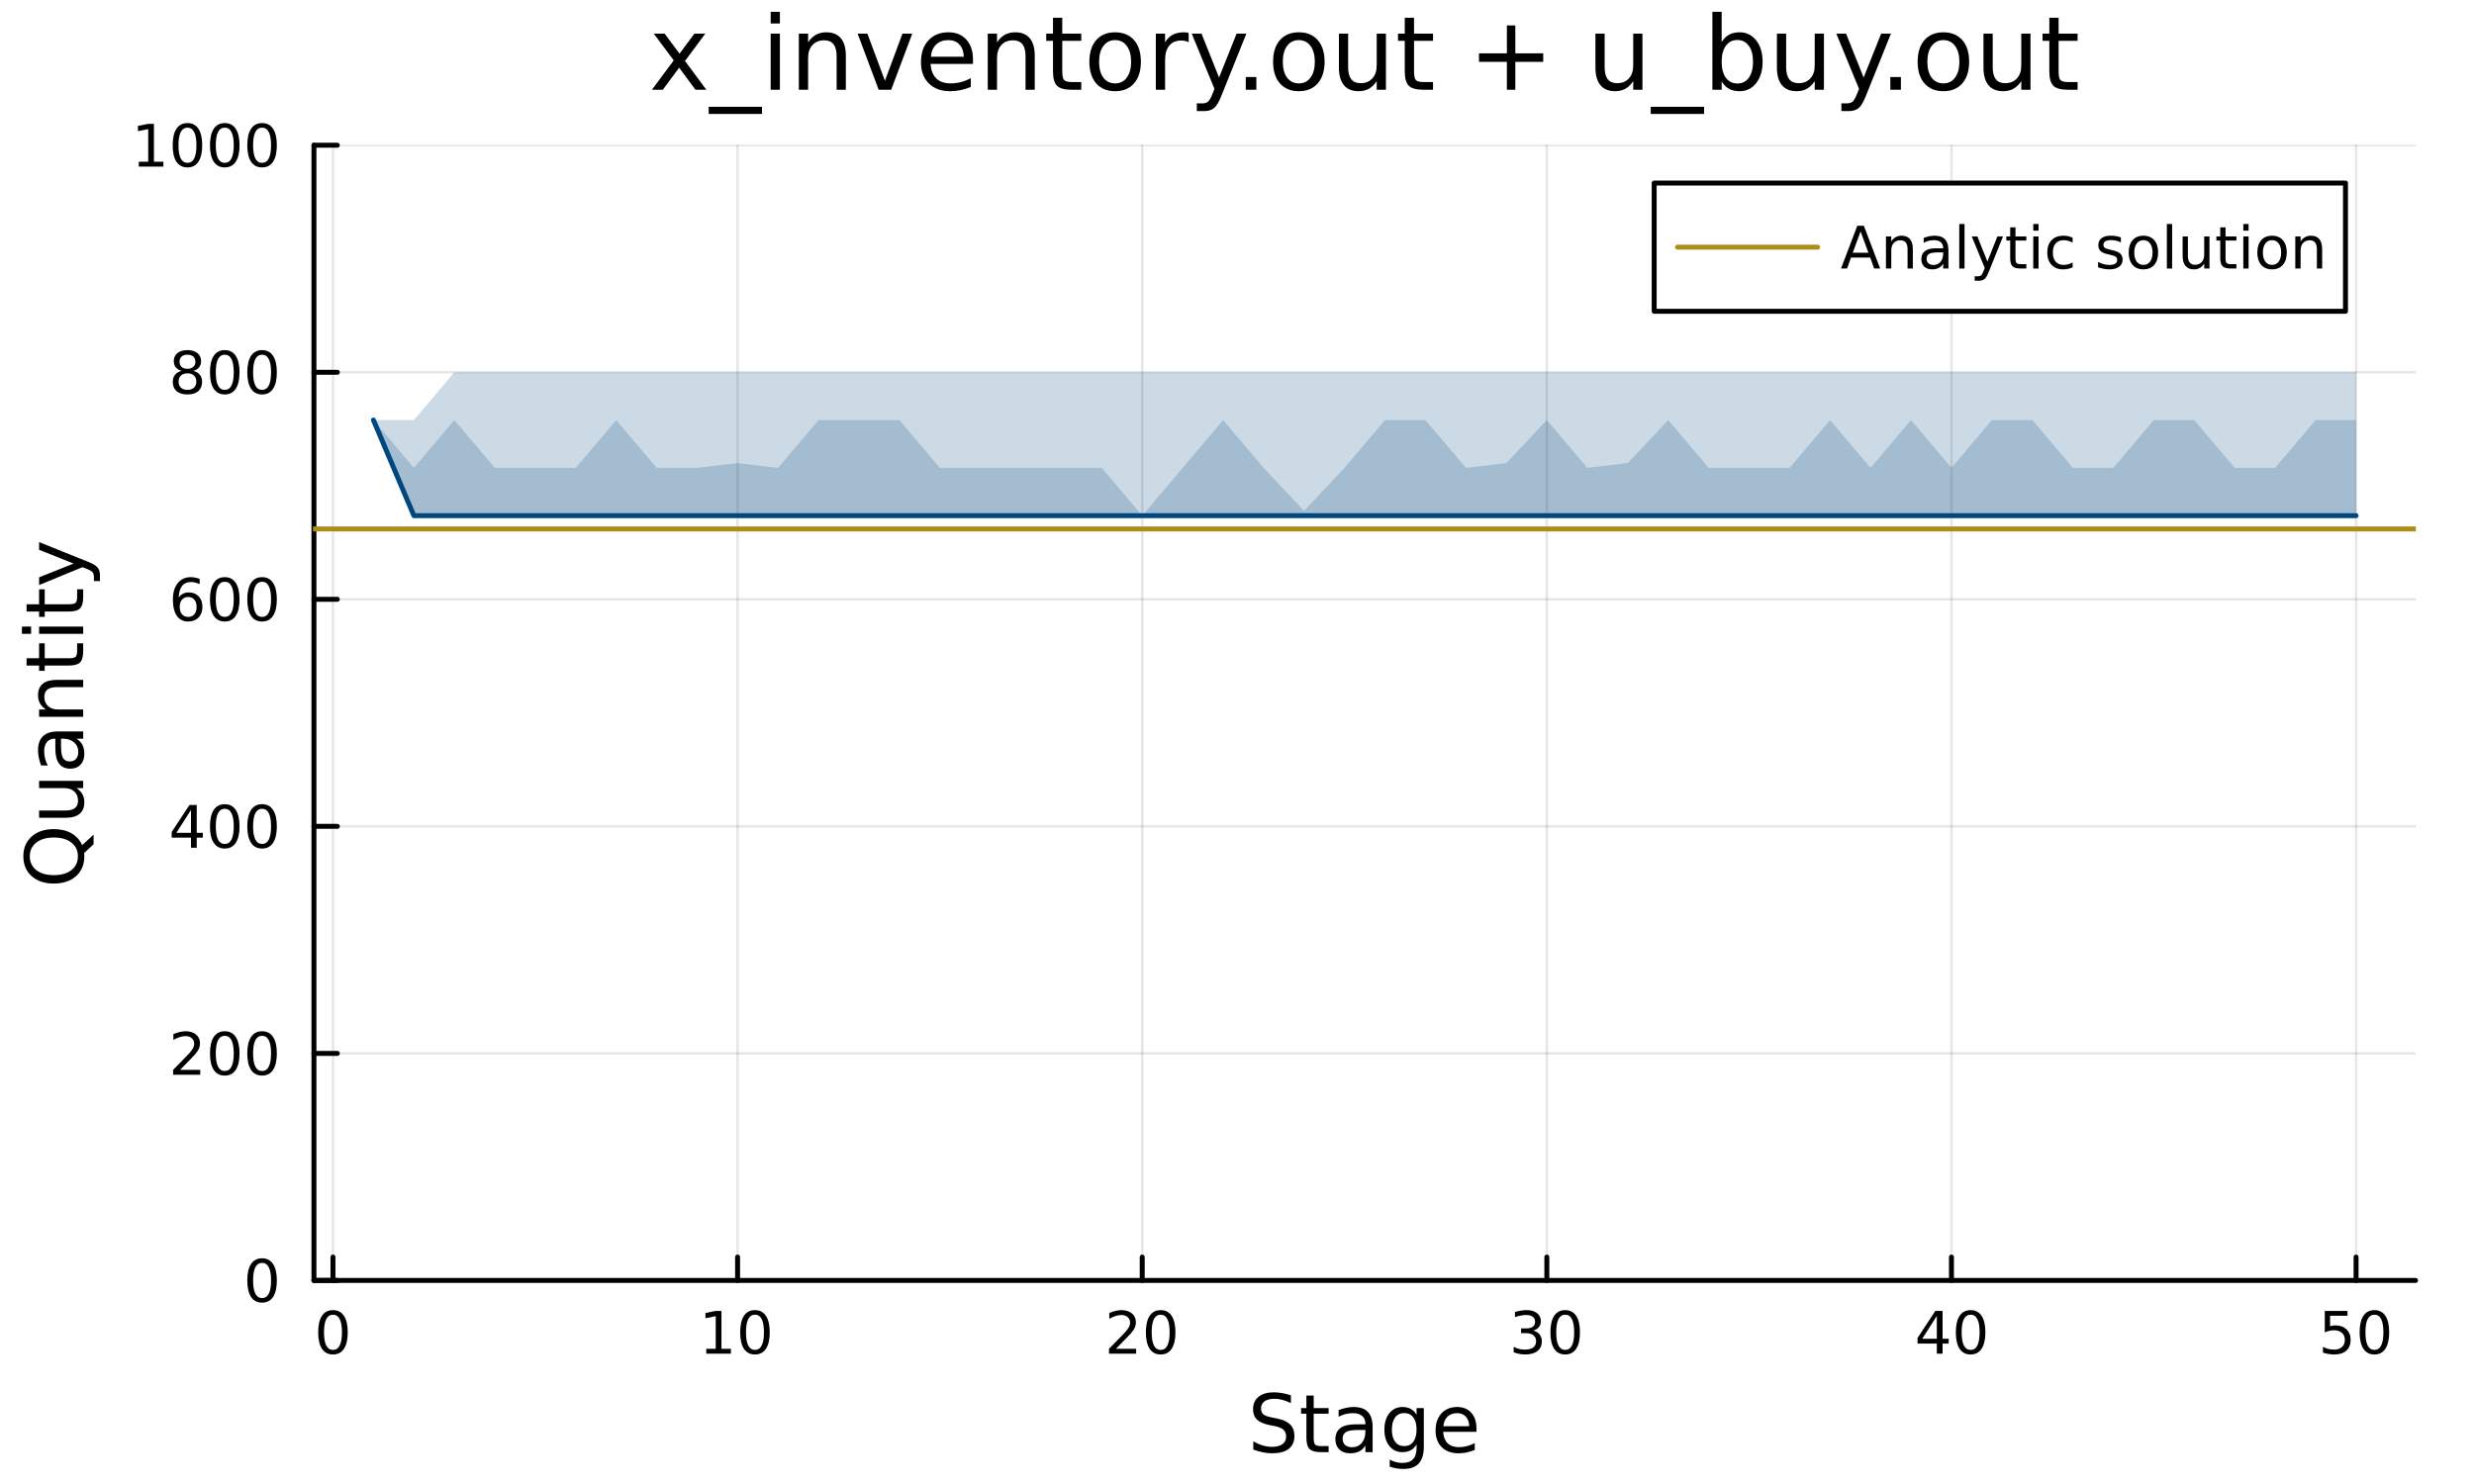 <?xml version="1.0" encoding="utf-8"?>
<svg xmlns="http://www.w3.org/2000/svg" xmlns:xlink="http://www.w3.org/1999/xlink" width="500" height="300" viewBox="0 0 2000 1200">
<rect x="0" y="0" width="2000" height="1200" fill="#333333" stroke="none"/>
<defs>
  <clipPath id="clip570">
    <rect x="0" y="0" width="2000" height="1200"/>
  </clipPath>
</defs>
<path clip-path="url(#clip570)" d="M0 1200 L2000 1200 L2000 0 L0 0  Z" fill="#ffffff" fill-rule="evenodd" fill-opacity="1"/>
<defs>
  <clipPath id="clip571">
    <rect x="400" y="0" width="1401" height="1200"/>
  </clipPath>
</defs>
<path clip-path="url(#clip570)" d="M253.799 1035.39 L1952.76 1035.39 L1952.76 117.424 L253.799 117.424  Z" fill="#ffffff" fill-rule="evenodd" fill-opacity="1"/>
<defs>
  <clipPath id="clip572">
    <rect x="253" y="117" width="1700" height="919"/>
  </clipPath>
</defs>
<polyline clip-path="url(#clip572)" style="stroke:#000000; stroke-linecap:round; stroke-linejoin:round; stroke-width:2; stroke-opacity:0.1; fill:none" points="269.173,1035.39 269.173,117.424 "/>
<polyline clip-path="url(#clip572)" style="stroke:#000000; stroke-linecap:round; stroke-linejoin:round; stroke-width:2; stroke-opacity:0.1; fill:none" points="596.273,1035.39 596.273,117.424 "/>
<polyline clip-path="url(#clip572)" style="stroke:#000000; stroke-linecap:round; stroke-linejoin:round; stroke-width:2; stroke-opacity:0.1; fill:none" points="923.373,1035.39 923.373,117.424 "/>
<polyline clip-path="url(#clip572)" style="stroke:#000000; stroke-linecap:round; stroke-linejoin:round; stroke-width:2; stroke-opacity:0.1; fill:none" points="1250.47,1035.39 1250.47,117.424 "/>
<polyline clip-path="url(#clip572)" style="stroke:#000000; stroke-linecap:round; stroke-linejoin:round; stroke-width:2; stroke-opacity:0.1; fill:none" points="1577.57,1035.39 1577.57,117.424 "/>
<polyline clip-path="url(#clip572)" style="stroke:#000000; stroke-linecap:round; stroke-linejoin:round; stroke-width:2; stroke-opacity:0.1; fill:none" points="1904.67,1035.39 1904.67,117.424 "/>
<polyline clip-path="url(#clip572)" style="stroke:#000000; stroke-linecap:round; stroke-linejoin:round; stroke-width:2; stroke-opacity:0.1; fill:none" points="253.799,1035.39 1952.76,1035.39 "/>
<polyline clip-path="url(#clip572)" style="stroke:#000000; stroke-linecap:round; stroke-linejoin:round; stroke-width:2; stroke-opacity:0.1; fill:none" points="253.799,851.795 1952.76,851.795 "/>
<polyline clip-path="url(#clip572)" style="stroke:#000000; stroke-linecap:round; stroke-linejoin:round; stroke-width:2; stroke-opacity:0.1; fill:none" points="253.799,668.202 1952.76,668.202 "/>
<polyline clip-path="url(#clip572)" style="stroke:#000000; stroke-linecap:round; stroke-linejoin:round; stroke-width:2; stroke-opacity:0.1; fill:none" points="253.799,484.61 1952.76,484.61 "/>
<polyline clip-path="url(#clip572)" style="stroke:#000000; stroke-linecap:round; stroke-linejoin:round; stroke-width:2; stroke-opacity:0.1; fill:none" points="253.799,301.017 1952.76,301.017 "/>
<polyline clip-path="url(#clip572)" style="stroke:#000000; stroke-linecap:round; stroke-linejoin:round; stroke-width:2; stroke-opacity:0.1; fill:none" points="253.799,117.424 1952.76,117.424 "/>
<polyline clip-path="url(#clip570)" style="stroke:#000000; stroke-linecap:round; stroke-linejoin:round; stroke-width:4; stroke-opacity:1; fill:none" points="253.799,1035.39 1952.76,1035.39 "/>
<polyline clip-path="url(#clip570)" style="stroke:#000000; stroke-linecap:round; stroke-linejoin:round; stroke-width:4; stroke-opacity:1; fill:none" points="269.173,1035.39 269.173,1016.49 "/>
<polyline clip-path="url(#clip570)" style="stroke:#000000; stroke-linecap:round; stroke-linejoin:round; stroke-width:4; stroke-opacity:1; fill:none" points="596.273,1035.39 596.273,1016.49 "/>
<polyline clip-path="url(#clip570)" style="stroke:#000000; stroke-linecap:round; stroke-linejoin:round; stroke-width:4; stroke-opacity:1; fill:none" points="923.373,1035.39 923.373,1016.49 "/>
<polyline clip-path="url(#clip570)" style="stroke:#000000; stroke-linecap:round; stroke-linejoin:round; stroke-width:4; stroke-opacity:1; fill:none" points="1250.47,1035.39 1250.47,1016.49 "/>
<polyline clip-path="url(#clip570)" style="stroke:#000000; stroke-linecap:round; stroke-linejoin:round; stroke-width:4; stroke-opacity:1; fill:none" points="1577.57,1035.39 1577.57,1016.49 "/>
<polyline clip-path="url(#clip570)" style="stroke:#000000; stroke-linecap:round; stroke-linejoin:round; stroke-width:4; stroke-opacity:1; fill:none" points="1904.67,1035.39 1904.67,1016.49 "/>
<path clip-path="url(#clip570)" d="M269.173 1063.11 Q265.562 1063.11 263.733 1066.67 Q261.928 1070.21 261.928 1077.34 Q261.928 1084.45 263.733 1088.01 Q265.562 1091.56 269.173 1091.56 Q272.807 1091.56 274.613 1088.01 Q276.441 1084.45 276.441 1077.34 Q276.441 1070.21 274.613 1066.67 Q272.807 1063.11 269.173 1063.11 M269.173 1059.4 Q274.983 1059.4 278.039 1064.01 Q281.117 1068.59 281.117 1077.34 Q281.117 1086.07 278.039 1090.68 Q274.983 1095.26 269.173 1095.26 Q263.363 1095.26 260.284 1090.68 Q257.229 1086.07 257.229 1077.34 Q257.229 1068.59 260.284 1064.01 Q263.363 1059.4 269.173 1059.4 Z" fill="#000000" fill-rule="nonzero" fill-opacity="1" /><path clip-path="url(#clip570)" d="M570.96 1090.65 L578.599 1090.65 L578.599 1064.29 L570.289 1065.95 L570.289 1061.69 L578.553 1060.03 L583.229 1060.03 L583.229 1090.65 L590.868 1090.65 L590.868 1094.59 L570.96 1094.59 L570.96 1090.65 Z" fill="#000000" fill-rule="nonzero" fill-opacity="1" /><path clip-path="url(#clip570)" d="M610.312 1063.11 Q606.701 1063.11 604.872 1066.67 Q603.067 1070.21 603.067 1077.34 Q603.067 1084.45 604.872 1088.01 Q606.701 1091.56 610.312 1091.56 Q613.946 1091.56 615.752 1088.01 Q617.581 1084.45 617.581 1077.34 Q617.581 1070.21 615.752 1066.67 Q613.946 1063.11 610.312 1063.11 M610.312 1059.4 Q616.122 1059.4 619.178 1064.01 Q622.256 1068.59 622.256 1077.34 Q622.256 1086.07 619.178 1090.68 Q616.122 1095.26 610.312 1095.26 Q604.502 1095.26 601.423 1090.68 Q598.368 1086.07 598.368 1077.34 Q598.368 1068.59 601.423 1064.01 Q604.502 1059.4 610.312 1059.4 Z" fill="#000000" fill-rule="nonzero" fill-opacity="1" /><path clip-path="url(#clip570)" d="M902.146 1090.65 L918.465 1090.65 L918.465 1094.59 L896.521 1094.59 L896.521 1090.65 Q899.183 1087.9 903.766 1083.27 Q908.373 1078.62 909.553 1077.27 Q911.799 1074.75 912.678 1073.01 Q913.581 1071.25 913.581 1069.56 Q913.581 1066.81 911.637 1065.07 Q909.715 1063.34 906.613 1063.34 Q904.414 1063.34 901.961 1064.1 Q899.53 1064.87 896.752 1066.42 L896.752 1061.69 Q899.576 1060.56 902.03 1059.98 Q904.484 1059.4 906.521 1059.4 Q911.891 1059.4 915.086 1062.09 Q918.28 1064.77 918.28 1069.26 Q918.28 1071.39 917.47 1073.31 Q916.683 1075.21 914.576 1077.81 Q913.998 1078.48 910.896 1081.69 Q907.794 1084.89 902.146 1090.65 Z" fill="#000000" fill-rule="nonzero" fill-opacity="1" /><path clip-path="url(#clip570)" d="M938.28 1063.11 Q934.669 1063.11 932.84 1066.67 Q931.035 1070.21 931.035 1077.34 Q931.035 1084.45 932.84 1088.01 Q934.669 1091.56 938.28 1091.56 Q941.914 1091.56 943.72 1088.01 Q945.548 1084.45 945.548 1077.34 Q945.548 1070.21 943.72 1066.67 Q941.914 1063.11 938.28 1063.11 M938.28 1059.4 Q944.09 1059.4 947.146 1064.01 Q950.224 1068.59 950.224 1077.34 Q950.224 1086.07 947.146 1090.68 Q944.09 1095.26 938.28 1095.26 Q932.47 1095.26 929.391 1090.68 Q926.336 1086.07 926.336 1077.34 Q926.336 1068.59 929.391 1064.01 Q932.47 1059.4 938.28 1059.4 Z" fill="#000000" fill-rule="nonzero" fill-opacity="1" /><path clip-path="url(#clip570)" d="M1239.32 1075.95 Q1242.67 1076.67 1244.55 1078.94 Q1246.44 1081.21 1246.44 1084.54 Q1246.44 1089.66 1242.93 1092.46 Q1239.41 1095.26 1232.93 1095.26 Q1230.75 1095.26 1228.44 1094.82 Q1226.14 1094.4 1223.69 1093.55 L1223.69 1089.03 Q1225.63 1090.17 1227.95 1090.75 Q1230.26 1091.32 1232.79 1091.32 Q1237.19 1091.32 1239.48 1089.59 Q1241.79 1087.85 1241.79 1084.54 Q1241.79 1081.49 1239.64 1079.77 Q1237.51 1078.04 1233.69 1078.04 L1229.66 1078.04 L1229.66 1074.19 L1233.88 1074.19 Q1237.32 1074.19 1239.15 1072.83 Q1240.98 1071.44 1240.98 1068.85 Q1240.98 1066.19 1239.08 1064.77 Q1237.21 1063.34 1233.69 1063.34 Q1231.77 1063.34 1229.57 1063.75 Q1227.37 1064.17 1224.73 1065.05 L1224.73 1060.88 Q1227.39 1060.14 1229.71 1059.77 Q1232.05 1059.4 1234.11 1059.4 Q1239.43 1059.4 1242.53 1061.83 Q1245.63 1064.24 1245.63 1068.36 Q1245.63 1071.23 1243.99 1073.22 Q1242.35 1075.19 1239.32 1075.95 Z" fill="#000000" fill-rule="nonzero" fill-opacity="1" /><path clip-path="url(#clip570)" d="M1265.31 1063.11 Q1261.7 1063.11 1259.87 1066.67 Q1258.07 1070.21 1258.07 1077.34 Q1258.07 1084.45 1259.87 1088.01 Q1261.7 1091.56 1265.31 1091.56 Q1268.94 1091.56 1270.75 1088.01 Q1272.58 1084.45 1272.58 1077.34 Q1272.58 1070.21 1270.75 1066.67 Q1268.94 1063.11 1265.31 1063.11 M1265.31 1059.4 Q1271.12 1059.4 1274.18 1064.01 Q1277.25 1068.59 1277.25 1077.34 Q1277.25 1086.07 1274.18 1090.68 Q1271.12 1095.26 1265.31 1095.26 Q1259.5 1095.26 1256.42 1090.68 Q1253.37 1086.07 1253.37 1077.34 Q1253.37 1068.59 1256.42 1064.01 Q1259.5 1059.4 1265.31 1059.4 Z" fill="#000000" fill-rule="nonzero" fill-opacity="1" /><path clip-path="url(#clip570)" d="M1565.74 1064.1 L1553.94 1082.55 L1565.74 1082.55 L1565.74 1064.1 M1564.52 1060.03 L1570.4 1060.03 L1570.4 1082.55 L1575.33 1082.55 L1575.33 1086.44 L1570.4 1086.44 L1570.4 1094.59 L1565.74 1094.59 L1565.74 1086.44 L1550.14 1086.44 L1550.14 1081.93 L1564.52 1060.03 Z" fill="#000000" fill-rule="nonzero" fill-opacity="1" /><path clip-path="url(#clip570)" d="M1593.06 1063.11 Q1589.45 1063.11 1587.62 1066.67 Q1585.81 1070.21 1585.81 1077.34 Q1585.81 1084.45 1587.62 1088.01 Q1589.45 1091.56 1593.06 1091.56 Q1596.69 1091.56 1598.5 1088.01 Q1600.33 1084.45 1600.33 1077.34 Q1600.33 1070.21 1598.5 1066.67 Q1596.69 1063.11 1593.06 1063.11 M1593.06 1059.4 Q1598.87 1059.4 1601.92 1064.01 Q1605 1068.59 1605 1077.34 Q1605 1086.07 1601.92 1090.68 Q1598.87 1095.26 1593.06 1095.26 Q1587.25 1095.26 1584.17 1090.68 Q1581.11 1086.07 1581.11 1077.34 Q1581.11 1068.59 1584.17 1064.01 Q1587.25 1059.4 1593.06 1059.4 Z" fill="#000000" fill-rule="nonzero" fill-opacity="1" /><path clip-path="url(#clip570)" d="M1879.37 1060.03 L1897.73 1060.03 L1897.73 1063.96 L1883.65 1063.96 L1883.65 1072.44 Q1884.67 1072.09 1885.69 1071.93 Q1886.71 1071.74 1887.73 1071.74 Q1893.51 1071.74 1896.89 1074.91 Q1900.27 1078.08 1900.27 1083.5 Q1900.27 1089.08 1896.8 1092.18 Q1893.33 1095.26 1887.01 1095.26 Q1884.83 1095.26 1882.57 1094.89 Q1880.32 1094.52 1877.91 1093.78 L1877.91 1089.08 Q1880 1090.21 1882.22 1090.77 Q1884.44 1091.32 1886.92 1091.32 Q1890.92 1091.32 1893.26 1089.22 Q1895.6 1087.11 1895.6 1083.5 Q1895.6 1079.89 1893.26 1077.78 Q1890.92 1075.68 1886.92 1075.68 Q1885.04 1075.68 1883.17 1076.09 Q1881.32 1076.51 1879.37 1077.39 L1879.37 1060.03 Z" fill="#000000" fill-rule="nonzero" fill-opacity="1" /><path clip-path="url(#clip570)" d="M1919.49 1063.11 Q1915.88 1063.11 1914.05 1066.67 Q1912.24 1070.21 1912.24 1077.34 Q1912.24 1084.45 1914.05 1088.01 Q1915.88 1091.56 1919.49 1091.56 Q1923.12 1091.56 1924.93 1088.01 Q1926.76 1084.45 1926.76 1077.34 Q1926.76 1070.21 1924.93 1066.67 Q1923.12 1063.11 1919.49 1063.11 M1919.49 1059.4 Q1925.3 1059.4 1928.35 1064.01 Q1931.43 1068.59 1931.43 1077.34 Q1931.43 1086.07 1928.35 1090.68 Q1925.3 1095.26 1919.49 1095.26 Q1913.68 1095.26 1910.6 1090.68 Q1907.54 1086.07 1907.54 1077.34 Q1907.54 1068.59 1910.6 1064.01 Q1913.68 1059.4 1919.49 1059.4 Z" fill="#000000" fill-rule="nonzero" fill-opacity="1" /><path clip-path="url(#clip570)" d="M1043.57 1128.29 L1043.57 1134.56 Q1039.91 1132.81 1036.66 1131.95 Q1033.41 1131.09 1030.39 1131.09 Q1025.14 1131.09 1022.27 1133.13 Q1019.44 1135.17 1019.44 1138.92 Q1019.44 1142.07 1021.32 1143.7 Q1023.23 1145.29 1028.51 1146.27 L1032.4 1147.07 Q1039.59 1148.44 1042.99 1151.91 Q1046.43 1155.35 1046.43 1161.14 Q1046.43 1168.05 1041.78 1171.61 Q1037.17 1175.17 1028.23 1175.17 Q1024.85 1175.17 1021.03 1174.41 Q1017.25 1173.65 1013.17 1172.15 L1013.17 1165.53 Q1017.09 1167.73 1020.84 1168.84 Q1024.6 1169.95 1028.23 1169.95 Q1033.73 1169.95 1036.72 1167.79 Q1039.72 1165.63 1039.72 1161.62 Q1039.72 1158.11 1037.55 1156.14 Q1035.42 1154.17 1030.52 1153.18 L1026.6 1152.42 Q1019.41 1150.99 1016.19 1147.93 Q1012.98 1144.87 1012.98 1139.43 Q1012.98 1133.13 1017.4 1129.5 Q1021.86 1125.87 1029.66 1125.87 Q1033 1125.87 1036.47 1126.48 Q1039.94 1127.08 1043.57 1128.29 Z" fill="#000000" fill-rule="nonzero" fill-opacity="1" /><path clip-path="url(#clip570)" d="M1062 1128.48 L1062 1138.6 L1074.06 1138.6 L1074.06 1143.16 L1062 1143.16 L1062 1162.51 Q1062 1166.87 1063.17 1168.11 Q1064.38 1169.35 1068.04 1169.35 L1074.06 1169.35 L1074.06 1174.25 L1068.04 1174.25 Q1061.26 1174.25 1058.69 1171.74 Q1056.11 1169.19 1056.11 1162.51 L1056.11 1143.16 L1051.81 1143.16 L1051.81 1138.6 L1056.11 1138.6 L1056.11 1128.48 L1062 1128.48 Z" fill="#000000" fill-rule="nonzero" fill-opacity="1" /><path clip-path="url(#clip570)" d="M1097.96 1156.33 Q1090.86 1156.33 1088.13 1157.96 Q1085.39 1159.58 1085.39 1163.49 Q1085.39 1166.61 1087.43 1168.46 Q1089.5 1170.27 1093.03 1170.27 Q1097.9 1170.27 1100.83 1166.84 Q1103.79 1163.37 1103.79 1157.64 L1103.79 1156.33 L1097.96 1156.33 M1109.64 1153.91 L1109.64 1174.25 L1103.79 1174.25 L1103.79 1168.84 Q1101.78 1172.09 1098.79 1173.65 Q1095.8 1175.17 1091.47 1175.17 Q1085.99 1175.17 1082.75 1172.12 Q1079.53 1169.03 1079.53 1163.88 Q1079.53 1157.86 1083.54 1154.8 Q1087.59 1151.75 1095.58 1151.75 L1103.79 1151.75 L1103.79 1151.18 Q1103.79 1147.13 1101.11 1144.94 Q1098.47 1142.71 1093.67 1142.71 Q1090.61 1142.71 1087.71 1143.44 Q1084.82 1144.17 1082.14 1145.64 L1082.14 1140.23 Q1085.36 1138.99 1088.38 1138.38 Q1091.41 1137.74 1094.27 1137.74 Q1102 1137.74 1105.82 1141.75 Q1109.64 1145.77 1109.64 1153.91 Z" fill="#000000" fill-rule="nonzero" fill-opacity="1" /><path clip-path="url(#clip570)" d="M1145.16 1156.01 Q1145.16 1149.65 1142.52 1146.15 Q1139.91 1142.65 1135.17 1142.65 Q1130.46 1142.65 1127.82 1146.15 Q1125.21 1149.65 1125.21 1156.01 Q1125.21 1162.35 1127.82 1165.85 Q1130.46 1169.35 1135.17 1169.35 Q1139.91 1169.35 1142.52 1165.85 Q1145.16 1162.35 1145.16 1156.01 M1151.02 1169.83 Q1151.02 1178.93 1146.98 1183.35 Q1142.94 1187.81 1134.6 1187.81 Q1131.51 1187.81 1128.77 1187.33 Q1126.03 1186.89 1123.46 1185.93 L1123.46 1180.24 Q1126.03 1181.64 1128.55 1182.3 Q1131.06 1182.97 1133.67 1182.97 Q1139.43 1182.97 1142.3 1179.95 Q1145.16 1176.96 1145.16 1170.88 L1145.16 1167.98 Q1143.35 1171.13 1140.52 1172.69 Q1137.68 1174.25 1133.74 1174.25 Q1127.18 1174.25 1123.17 1169.25 Q1119.16 1164.26 1119.16 1156.01 Q1119.16 1147.74 1123.17 1142.74 Q1127.18 1137.74 1133.74 1137.74 Q1137.68 1137.74 1140.52 1139.3 Q1143.35 1140.86 1145.16 1144.01 L1145.16 1138.6 L1151.02 1138.6 L1151.02 1169.83 Z" fill="#000000" fill-rule="nonzero" fill-opacity="1" /><path clip-path="url(#clip570)" d="M1193.58 1154.96 L1193.58 1157.83 L1166.65 1157.83 Q1167.03 1163.88 1170.28 1167.06 Q1173.55 1170.21 1179.38 1170.21 Q1182.75 1170.21 1185.9 1169.38 Q1189.09 1168.55 1192.21 1166.9 L1192.21 1172.44 Q1189.06 1173.77 1185.75 1174.47 Q1182.44 1175.17 1179.03 1175.17 Q1170.5 1175.17 1165.5 1170.21 Q1160.54 1165.24 1160.54 1156.78 Q1160.54 1148.03 1165.25 1142.9 Q1169.99 1137.74 1178.01 1137.74 Q1185.2 1137.74 1189.37 1142.39 Q1193.58 1147.01 1193.58 1154.96 M1187.72 1153.25 Q1187.66 1148.44 1185.01 1145.57 Q1182.4 1142.71 1178.07 1142.71 Q1173.17 1142.71 1170.21 1145.48 Q1167.28 1148.25 1166.84 1153.28 L1187.72 1153.25 Z" fill="#000000" fill-rule="nonzero" fill-opacity="1" /><polyline clip-path="url(#clip570)" style="stroke:#000000; stroke-linecap:round; stroke-linejoin:round; stroke-width:4; stroke-opacity:1; fill:none" points="253.799,1035.39 253.799,117.424 "/>
<polyline clip-path="url(#clip570)" style="stroke:#000000; stroke-linecap:round; stroke-linejoin:round; stroke-width:4; stroke-opacity:1; fill:none" points="253.799,1035.39 272.697,1035.39 "/>
<polyline clip-path="url(#clip570)" style="stroke:#000000; stroke-linecap:round; stroke-linejoin:round; stroke-width:4; stroke-opacity:1; fill:none" points="253.799,851.795 272.697,851.795 "/>
<polyline clip-path="url(#clip570)" style="stroke:#000000; stroke-linecap:round; stroke-linejoin:round; stroke-width:4; stroke-opacity:1; fill:none" points="253.799,668.202 272.697,668.202 "/>
<polyline clip-path="url(#clip570)" style="stroke:#000000; stroke-linecap:round; stroke-linejoin:round; stroke-width:4; stroke-opacity:1; fill:none" points="253.799,484.61 272.697,484.61 "/>
<polyline clip-path="url(#clip570)" style="stroke:#000000; stroke-linecap:round; stroke-linejoin:round; stroke-width:4; stroke-opacity:1; fill:none" points="253.799,301.017 272.697,301.017 "/>
<polyline clip-path="url(#clip570)" style="stroke:#000000; stroke-linecap:round; stroke-linejoin:round; stroke-width:4; stroke-opacity:1; fill:none" points="253.799,117.424 272.697,117.424 "/>
<path clip-path="url(#clip570)" d="M211.855 1021.19 Q208.244 1021.19 206.415 1024.75 Q204.61 1028.29 204.61 1035.42 Q204.61 1042.53 206.415 1046.09 Q208.244 1049.64 211.855 1049.64 Q215.489 1049.64 217.295 1046.09 Q219.123 1042.53 219.123 1035.42 Q219.123 1028.29 217.295 1024.75 Q215.489 1021.19 211.855 1021.19 M211.855 1017.48 Q217.665 1017.48 220.721 1022.09 Q223.799 1026.67 223.799 1035.42 Q223.799 1044.15 220.721 1048.76 Q217.665 1053.34 211.855 1053.34 Q206.045 1053.34 202.966 1048.76 Q199.91 1044.15 199.91 1035.42 Q199.91 1026.67 202.966 1022.09 Q206.045 1017.48 211.855 1017.48 Z" fill="#000000" fill-rule="nonzero" fill-opacity="1" /><path clip-path="url(#clip570)" d="M145.559 865.14 L161.878 865.14 L161.878 869.075 L139.934 869.075 L139.934 865.14 Q142.596 862.385 147.179 857.756 Q151.786 853.103 152.966 851.76 Q155.212 849.237 156.091 847.501 Q156.994 845.742 156.994 844.052 Q156.994 841.297 155.05 839.561 Q153.128 837.825 150.026 837.825 Q147.827 837.825 145.374 838.589 Q142.943 839.353 140.165 840.904 L140.165 836.182 Q142.989 835.048 145.443 834.469 Q147.897 833.89 149.934 833.89 Q155.304 833.89 158.499 836.575 Q161.693 839.26 161.693 843.751 Q161.693 845.881 160.883 847.802 Q160.096 849.7 157.989 852.293 Q157.411 852.964 154.309 856.182 Q151.207 859.376 145.559 865.14 Z" fill="#000000" fill-rule="nonzero" fill-opacity="1" /><path clip-path="url(#clip570)" d="M181.693 837.594 Q178.082 837.594 176.253 841.159 Q174.448 844.7 174.448 851.83 Q174.448 858.936 176.253 862.501 Q178.082 866.043 181.693 866.043 Q185.327 866.043 187.133 862.501 Q188.961 858.936 188.961 851.83 Q188.961 844.7 187.133 841.159 Q185.327 837.594 181.693 837.594 M181.693 833.89 Q187.503 833.89 190.559 838.497 Q193.637 843.08 193.637 851.83 Q193.637 860.557 190.559 865.163 Q187.503 869.746 181.693 869.746 Q175.883 869.746 172.804 865.163 Q169.749 860.557 169.749 851.83 Q169.749 843.08 172.804 838.497 Q175.883 833.89 181.693 833.89 Z" fill="#000000" fill-rule="nonzero" fill-opacity="1" /><path clip-path="url(#clip570)" d="M211.855 837.594 Q208.244 837.594 206.415 841.159 Q204.61 844.7 204.61 851.83 Q204.61 858.936 206.415 862.501 Q208.244 866.043 211.855 866.043 Q215.489 866.043 217.295 862.501 Q219.123 858.936 219.123 851.83 Q219.123 844.7 217.295 841.159 Q215.489 837.594 211.855 837.594 M211.855 833.89 Q217.665 833.89 220.721 838.497 Q223.799 843.08 223.799 851.83 Q223.799 860.557 220.721 865.163 Q217.665 869.746 211.855 869.746 Q206.045 869.746 202.966 865.163 Q199.91 860.557 199.91 851.83 Q199.91 843.08 202.966 838.497 Q206.045 833.89 211.855 833.89 Z" fill="#000000" fill-rule="nonzero" fill-opacity="1" /><path clip-path="url(#clip570)" d="M154.378 654.996 L142.573 673.445 L154.378 673.445 L154.378 654.996 M153.151 650.922 L159.031 650.922 L159.031 673.445 L163.962 673.445 L163.962 677.334 L159.031 677.334 L159.031 685.482 L154.378 685.482 L154.378 677.334 L138.777 677.334 L138.777 672.82 L153.151 650.922 Z" fill="#000000" fill-rule="nonzero" fill-opacity="1" /><path clip-path="url(#clip570)" d="M181.693 654.001 Q178.082 654.001 176.253 657.566 Q174.448 661.107 174.448 668.237 Q174.448 675.344 176.253 678.908 Q178.082 682.45 181.693 682.45 Q185.327 682.45 187.133 678.908 Q188.961 675.344 188.961 668.237 Q188.961 661.107 187.133 657.566 Q185.327 654.001 181.693 654.001 M181.693 650.297 Q187.503 650.297 190.559 654.904 Q193.637 659.487 193.637 668.237 Q193.637 676.964 190.559 681.57 Q187.503 686.154 181.693 686.154 Q175.883 686.154 172.804 681.57 Q169.749 676.964 169.749 668.237 Q169.749 659.487 172.804 654.904 Q175.883 650.297 181.693 650.297 Z" fill="#000000" fill-rule="nonzero" fill-opacity="1" /><path clip-path="url(#clip570)" d="M211.855 654.001 Q208.244 654.001 206.415 657.566 Q204.61 661.107 204.61 668.237 Q204.61 675.344 206.415 678.908 Q208.244 682.45 211.855 682.45 Q215.489 682.45 217.295 678.908 Q219.123 675.344 219.123 668.237 Q219.123 661.107 217.295 657.566 Q215.489 654.001 211.855 654.001 M211.855 650.297 Q217.665 650.297 220.721 654.904 Q223.799 659.487 223.799 668.237 Q223.799 676.964 220.721 681.57 Q217.665 686.154 211.855 686.154 Q206.045 686.154 202.966 681.57 Q199.91 676.964 199.91 668.237 Q199.91 659.487 202.966 654.904 Q206.045 650.297 211.855 650.297 Z" fill="#000000" fill-rule="nonzero" fill-opacity="1" /><path clip-path="url(#clip570)" d="M152.11 482.746 Q148.962 482.746 147.11 484.899 Q145.281 487.052 145.281 490.802 Q145.281 494.529 147.11 496.704 Q148.962 498.857 152.11 498.857 Q155.258 498.857 157.087 496.704 Q158.938 494.529 158.938 490.802 Q158.938 487.052 157.087 484.899 Q155.258 482.746 152.11 482.746 M161.392 468.093 L161.392 472.353 Q159.633 471.519 157.827 471.08 Q156.045 470.64 154.286 470.64 Q149.656 470.64 147.202 473.765 Q144.772 476.89 144.425 483.209 Q145.79 481.195 147.851 480.13 Q149.911 479.043 152.388 479.043 Q157.596 479.043 160.605 482.214 Q163.638 485.362 163.638 490.802 Q163.638 496.126 160.489 499.343 Q157.341 502.561 152.11 502.561 Q146.114 502.561 142.943 497.978 Q139.772 493.371 139.772 484.644 Q139.772 476.45 143.661 471.589 Q147.55 466.705 154.101 466.705 Q155.86 466.705 157.642 467.052 Q159.448 467.399 161.392 468.093 Z" fill="#000000" fill-rule="nonzero" fill-opacity="1" /><path clip-path="url(#clip570)" d="M181.693 470.408 Q178.082 470.408 176.253 473.973 Q174.448 477.515 174.448 484.644 Q174.448 491.751 176.253 495.316 Q178.082 498.857 181.693 498.857 Q185.327 498.857 187.133 495.316 Q188.961 491.751 188.961 484.644 Q188.961 477.515 187.133 473.973 Q185.327 470.408 181.693 470.408 M181.693 466.705 Q187.503 466.705 190.559 471.311 Q193.637 475.894 193.637 484.644 Q193.637 493.371 190.559 497.978 Q187.503 502.561 181.693 502.561 Q175.883 502.561 172.804 497.978 Q169.749 493.371 169.749 484.644 Q169.749 475.894 172.804 471.311 Q175.883 466.705 181.693 466.705 Z" fill="#000000" fill-rule="nonzero" fill-opacity="1" /><path clip-path="url(#clip570)" d="M211.855 470.408 Q208.244 470.408 206.415 473.973 Q204.61 477.515 204.61 484.644 Q204.61 491.751 206.415 495.316 Q208.244 498.857 211.855 498.857 Q215.489 498.857 217.295 495.316 Q219.123 491.751 219.123 484.644 Q219.123 477.515 217.295 473.973 Q215.489 470.408 211.855 470.408 M211.855 466.705 Q217.665 466.705 220.721 471.311 Q223.799 475.894 223.799 484.644 Q223.799 493.371 220.721 497.978 Q217.665 502.561 211.855 502.561 Q206.045 502.561 202.966 497.978 Q199.91 493.371 199.91 484.644 Q199.91 475.894 202.966 471.311 Q206.045 466.705 211.855 466.705 Z" fill="#000000" fill-rule="nonzero" fill-opacity="1" /><path clip-path="url(#clip570)" d="M151.531 301.885 Q148.198 301.885 146.276 303.667 Q144.378 305.45 144.378 308.575 Q144.378 311.7 146.276 313.482 Q148.198 315.264 151.531 315.264 Q154.864 315.264 156.786 313.482 Q158.707 311.677 158.707 308.575 Q158.707 305.45 156.786 303.667 Q154.888 301.885 151.531 301.885 M146.855 299.894 Q143.846 299.153 142.156 297.093 Q140.489 295.033 140.489 292.07 Q140.489 287.927 143.429 285.519 Q146.392 283.112 151.531 283.112 Q156.693 283.112 159.633 285.519 Q162.573 287.927 162.573 292.07 Q162.573 295.033 160.883 297.093 Q159.216 299.153 156.23 299.894 Q159.61 300.681 161.485 302.973 Q163.383 305.265 163.383 308.575 Q163.383 313.598 160.304 316.283 Q157.249 318.968 151.531 318.968 Q145.814 318.968 142.735 316.283 Q139.679 313.598 139.679 308.575 Q139.679 305.265 141.577 302.973 Q143.476 300.681 146.855 299.894 M145.142 292.51 Q145.142 295.195 146.809 296.7 Q148.499 298.204 151.531 298.204 Q154.54 298.204 156.23 296.7 Q157.943 295.195 157.943 292.51 Q157.943 289.825 156.23 288.32 Q154.54 286.816 151.531 286.816 Q148.499 286.816 146.809 288.32 Q145.142 289.825 145.142 292.51 Z" fill="#000000" fill-rule="nonzero" fill-opacity="1" /><path clip-path="url(#clip570)" d="M181.693 286.816 Q178.082 286.816 176.253 290.38 Q174.448 293.922 174.448 301.052 Q174.448 308.158 176.253 311.723 Q178.082 315.264 181.693 315.264 Q185.327 315.264 187.133 311.723 Q188.961 308.158 188.961 301.052 Q188.961 293.922 187.133 290.38 Q185.327 286.816 181.693 286.816 M181.693 283.112 Q187.503 283.112 190.559 287.718 Q193.637 292.302 193.637 301.052 Q193.637 309.778 190.559 314.385 Q187.503 318.968 181.693 318.968 Q175.883 318.968 172.804 314.385 Q169.749 309.778 169.749 301.052 Q169.749 292.302 172.804 287.718 Q175.883 283.112 181.693 283.112 Z" fill="#000000" fill-rule="nonzero" fill-opacity="1" /><path clip-path="url(#clip570)" d="M211.855 286.816 Q208.244 286.816 206.415 290.38 Q204.61 293.922 204.61 301.052 Q204.61 308.158 206.415 311.723 Q208.244 315.264 211.855 315.264 Q215.489 315.264 217.295 311.723 Q219.123 308.158 219.123 301.052 Q219.123 293.922 217.295 290.38 Q215.489 286.816 211.855 286.816 M211.855 283.112 Q217.665 283.112 220.721 287.718 Q223.799 292.302 223.799 301.052 Q223.799 309.778 220.721 314.385 Q217.665 318.968 211.855 318.968 Q206.045 318.968 202.966 314.385 Q199.91 309.778 199.91 301.052 Q199.91 292.302 202.966 287.718 Q206.045 283.112 211.855 283.112 Z" fill="#000000" fill-rule="nonzero" fill-opacity="1" /><path clip-path="url(#clip570)" d="M112.179 130.769 L119.818 130.769 L119.818 104.403 L111.508 106.07 L111.508 101.811 L119.772 100.144 L124.448 100.144 L124.448 130.769 L132.087 130.769 L132.087 134.704 L112.179 134.704 L112.179 130.769 Z" fill="#000000" fill-rule="nonzero" fill-opacity="1" /><path clip-path="url(#clip570)" d="M151.531 103.223 Q147.92 103.223 146.091 106.788 Q144.286 110.329 144.286 117.459 Q144.286 124.565 146.091 128.13 Q147.92 131.672 151.531 131.672 Q155.165 131.672 156.971 128.13 Q158.8 124.565 158.8 117.459 Q158.8 110.329 156.971 106.788 Q155.165 103.223 151.531 103.223 M151.531 99.519 Q157.341 99.519 160.397 104.126 Q163.475 108.709 163.475 117.459 Q163.475 126.186 160.397 130.792 Q157.341 135.375 151.531 135.375 Q145.721 135.375 142.642 130.792 Q139.587 126.186 139.587 117.459 Q139.587 108.709 142.642 104.126 Q145.721 99.519 151.531 99.519 Z" fill="#000000" fill-rule="nonzero" fill-opacity="1" /><path clip-path="url(#clip570)" d="M181.693 103.223 Q178.082 103.223 176.253 106.788 Q174.448 110.329 174.448 117.459 Q174.448 124.565 176.253 128.13 Q178.082 131.672 181.693 131.672 Q185.327 131.672 187.133 128.13 Q188.961 124.565 188.961 117.459 Q188.961 110.329 187.133 106.788 Q185.327 103.223 181.693 103.223 M181.693 99.519 Q187.503 99.519 190.559 104.126 Q193.637 108.709 193.637 117.459 Q193.637 126.186 190.559 130.792 Q187.503 135.375 181.693 135.375 Q175.883 135.375 172.804 130.792 Q169.749 126.186 169.749 117.459 Q169.749 108.709 172.804 104.126 Q175.883 99.519 181.693 99.519 Z" fill="#000000" fill-rule="nonzero" fill-opacity="1" /><path clip-path="url(#clip570)" d="M211.855 103.223 Q208.244 103.223 206.415 106.788 Q204.61 110.329 204.61 117.459 Q204.61 124.565 206.415 128.13 Q208.244 131.672 211.855 131.672 Q215.489 131.672 217.295 128.13 Q219.123 124.565 219.123 117.459 Q219.123 110.329 217.295 106.788 Q215.489 103.223 211.855 103.223 M211.855 99.519 Q217.665 99.519 220.721 104.126 Q223.799 108.709 223.799 117.459 Q223.799 126.186 220.721 130.792 Q217.665 135.375 211.855 135.375 Q206.045 135.375 202.966 130.792 Q199.91 126.186 199.91 117.459 Q199.91 108.709 202.966 104.126 Q206.045 99.519 211.855 99.519 Z" fill="#000000" fill-rule="nonzero" fill-opacity="1" /><path clip-path="url(#clip570)" d="M24.093 692.421 Q24.093 699.423 29.312 703.561 Q34.532 707.667 43.54 707.667 Q52.516 707.667 57.735 703.561 Q62.955 699.423 62.955 692.421 Q62.955 685.419 57.735 681.345 Q52.516 677.239 43.54 677.239 Q34.532 677.239 29.312 681.345 Q24.093 685.419 24.093 692.421 M66.393 683.414 L75.655 674.947 L75.655 682.713 L68.048 689.747 Q68.112 690.798 68.143 691.371 Q68.175 691.912 68.175 692.421 Q68.175 702.447 61.491 708.463 Q54.775 714.446 43.54 714.446 Q32.273 714.446 25.589 708.463 Q18.873 702.447 18.873 692.421 Q18.873 682.427 25.589 676.443 Q32.273 670.459 43.54 670.459 Q51.815 670.459 57.704 673.801 Q63.592 677.111 66.393 683.414 Z" fill="#000000" fill-rule="nonzero" fill-opacity="1" /><path clip-path="url(#clip570)" d="M53.184 661.261 L31.604 661.261 L31.604 655.404 L52.961 655.404 Q58.022 655.404 60.568 653.431 Q63.083 651.458 63.083 647.511 Q63.083 642.768 60.059 640.031 Q57.035 637.262 51.815 637.262 L31.604 637.262 L31.604 631.406 L67.252 631.406 L67.252 637.262 L61.778 637.262 Q65.024 639.395 66.616 642.227 Q68.175 645.028 68.175 648.752 Q68.175 654.895 64.356 658.078 Q60.536 661.261 53.184 661.261 M30.745 646.524 L30.745 646.524 Z" fill="#000000" fill-rule="nonzero" fill-opacity="1" /><path clip-path="url(#clip570)" d="M49.333 603.142 Q49.333 610.24 50.956 612.977 Q52.579 615.714 56.494 615.714 Q59.613 615.714 61.459 613.677 Q63.274 611.608 63.274 608.075 Q63.274 603.206 59.836 600.277 Q56.367 597.317 50.638 597.317 L49.333 597.317 L49.333 603.142 M46.914 591.461 L67.252 591.461 L67.252 597.317 L61.841 597.317 Q65.088 599.323 66.647 602.314 Q68.175 605.306 68.175 609.635 Q68.175 615.109 65.12 618.356 Q62.032 621.571 56.876 621.571 Q50.861 621.571 47.805 617.56 Q44.749 613.518 44.749 605.529 L44.749 597.317 L44.176 597.317 Q40.134 597.317 37.938 599.991 Q35.71 602.633 35.71 607.439 Q35.71 610.494 36.442 613.391 Q37.174 616.287 38.638 618.961 L33.227 618.961 Q31.986 615.746 31.381 612.722 Q30.745 609.699 30.745 606.834 Q30.745 599.1 34.755 595.28 Q38.766 591.461 46.914 591.461 Z" fill="#000000" fill-rule="nonzero" fill-opacity="1" /><path clip-path="url(#clip570)" d="M45.736 549.766 L67.252 549.766 L67.252 555.622 L45.927 555.622 Q40.866 555.622 38.352 557.595 Q35.837 559.569 35.837 563.515 Q35.837 568.258 38.861 570.995 Q41.885 573.732 47.105 573.732 L67.252 573.732 L67.252 579.621 L31.604 579.621 L31.604 573.732 L37.142 573.732 Q33.928 571.632 32.336 568.799 Q30.745 565.934 30.745 562.21 Q30.745 556.068 34.564 552.917 Q38.352 549.766 45.736 549.766 Z" fill="#000000" fill-rule="nonzero" fill-opacity="1" /><path clip-path="url(#clip570)" d="M21.483 532.292 L31.604 532.292 L31.604 520.229 L36.156 520.229 L36.156 532.292 L55.507 532.292 Q59.868 532.292 61.109 531.114 Q62.351 529.904 62.351 526.244 L62.351 520.229 L67.252 520.229 L67.252 526.244 Q67.252 533.024 64.738 535.602 Q62.191 538.18 55.507 538.18 L36.156 538.18 L36.156 542.477 L31.604 542.477 L31.604 538.18 L21.483 538.18 L21.483 532.292 Z" fill="#000000" fill-rule="nonzero" fill-opacity="1" /><path clip-path="url(#clip570)" d="M31.604 512.526 L31.604 506.67 L67.252 506.67 L67.252 512.526 L31.604 512.526 M17.727 512.526 L17.727 506.67 L25.143 506.67 L25.143 512.526 L17.727 512.526 Z" fill="#000000" fill-rule="nonzero" fill-opacity="1" /><path clip-path="url(#clip570)" d="M21.483 488.623 L31.604 488.623 L31.604 476.56 L36.156 476.56 L36.156 488.623 L55.507 488.623 Q59.868 488.623 61.109 487.445 Q62.351 486.236 62.351 482.575 L62.351 476.56 L67.252 476.56 L67.252 482.575 Q67.252 489.355 64.738 491.933 Q62.191 494.511 55.507 494.511 L36.156 494.511 L36.156 498.808 L31.604 498.808 L31.604 494.511 L21.483 494.511 L21.483 488.623 Z" fill="#000000" fill-rule="nonzero" fill-opacity="1" /><path clip-path="url(#clip570)" d="M70.562 454.025 Q76.928 456.508 78.87 458.863 Q80.811 461.219 80.811 465.165 L80.811 469.844 L75.909 469.844 L75.909 466.407 Q75.909 463.988 74.764 462.651 Q73.618 461.314 69.353 459.691 L66.679 458.64 L31.604 473.059 L31.604 466.852 L59.486 455.712 L31.604 444.572 L31.604 438.366 L70.562 454.025 Z" fill="#000000" fill-rule="nonzero" fill-opacity="1" /><path clip-path="url(#clip570)" d="M570.158 27.206 L553.752 49.283 L571.009 72.576 L562.219 72.576 L549.013 54.752 L535.807 72.576 L527.016 72.576 L544.638 48.838 L528.515 27.206 L537.305 27.206 L549.337 43.369 L561.368 27.206 L570.158 27.206 Z" fill="#000000" fill-rule="nonzero" fill-opacity="1" /><path clip-path="url(#clip570)" d="M616.015 86.349 L616.015 92.142 L572.913 92.142 L572.913 86.349 L616.015 86.349 Z" fill="#000000" fill-rule="nonzero" fill-opacity="1" /><path clip-path="url(#clip570)" d="M623.023 27.206 L630.476 27.206 L630.476 72.576 L623.023 72.576 L623.023 27.206 M623.023 9.544 L630.476 9.544 L630.476 18.983 L623.023 18.983 L623.023 9.544 Z" fill="#000000" fill-rule="nonzero" fill-opacity="1" /><path clip-path="url(#clip570)" d="M683.786 45.192 L683.786 72.576 L676.333 72.576 L676.333 45.435 Q676.333 38.994 673.821 35.794 Q671.309 32.594 666.286 32.594 Q660.25 32.594 656.767 36.442 Q653.283 40.29 653.283 46.934 L653.283 72.576 L645.789 72.576 L645.789 27.206 L653.283 27.206 L653.283 34.254 Q655.956 30.163 659.562 28.138 Q663.208 26.112 667.947 26.112 Q675.765 26.112 679.776 30.973 Q683.786 35.794 683.786 45.192 Z" fill="#000000" fill-rule="nonzero" fill-opacity="1" /><path clip-path="url(#clip570)" d="M693.306 27.206 L701.205 27.206 L715.383 65.284 L729.561 27.206 L737.461 27.206 L720.447 72.576 L710.32 72.576 L693.306 27.206 Z" fill="#000000" fill-rule="nonzero" fill-opacity="1" /><path clip-path="url(#clip570)" d="M786.558 48.028 L786.558 51.673 L752.287 51.673 Q752.773 59.37 756.905 63.421 Q761.077 67.431 768.491 67.431 Q772.785 67.431 776.795 66.378 Q780.846 65.325 784.816 63.218 L784.816 70.267 Q780.805 71.968 776.592 72.86 Q772.379 73.751 768.045 73.751 Q757.189 73.751 750.829 67.431 Q744.509 61.112 744.509 50.337 Q744.509 39.197 750.505 32.675 Q756.54 26.112 766.749 26.112 Q775.904 26.112 781.21 32.026 Q786.558 37.9 786.558 48.028 M779.104 45.84 Q779.023 39.723 775.661 36.077 Q772.339 32.431 766.83 32.431 Q760.591 32.431 756.824 35.956 Q753.097 39.48 752.53 45.88 L779.104 45.84 Z" fill="#000000" fill-rule="nonzero" fill-opacity="1" /><path clip-path="url(#clip570)" d="M836.505 45.192 L836.505 72.576 L829.052 72.576 L829.052 45.435 Q829.052 38.994 826.54 35.794 Q824.028 32.594 819.005 32.594 Q812.97 32.594 809.486 36.442 Q806.002 40.29 806.002 46.934 L806.002 72.576 L798.508 72.576 L798.508 27.206 L806.002 27.206 L806.002 34.254 Q808.676 30.163 812.281 28.138 Q815.927 26.112 820.666 26.112 Q828.484 26.112 832.495 30.973 Q836.505 35.794 836.505 45.192 Z" fill="#000000" fill-rule="nonzero" fill-opacity="1" /><path clip-path="url(#clip570)" d="M858.745 14.324 L858.745 27.206 L874.098 27.206 L874.098 32.999 L858.745 32.999 L858.745 57.628 Q858.745 63.178 860.244 64.758 Q861.783 66.338 866.441 66.338 L874.098 66.338 L874.098 72.576 L866.441 72.576 Q857.813 72.576 854.532 69.376 Q851.251 66.135 851.251 57.628 L851.251 32.999 L845.782 32.999 L845.782 27.206 L851.251 27.206 L851.251 14.324 L858.745 14.324 Z" fill="#000000" fill-rule="nonzero" fill-opacity="1" /><path clip-path="url(#clip570)" d="M901.482 32.431 Q895.486 32.431 892.003 37.131 Q888.519 41.789 888.519 49.931 Q888.519 58.074 891.962 62.773 Q895.446 67.431 901.482 67.431 Q907.437 67.431 910.92 62.732 Q914.404 58.033 914.404 49.931 Q914.404 41.87 910.92 37.171 Q907.437 32.431 901.482 32.431 M901.482 26.112 Q911.204 26.112 916.754 32.431 Q922.303 38.751 922.303 49.931 Q922.303 61.071 916.754 67.431 Q911.204 73.751 901.482 73.751 Q891.719 73.751 886.169 67.431 Q880.66 61.071 880.66 49.931 Q880.66 38.751 886.169 32.431 Q891.719 26.112 901.482 26.112 Z" fill="#000000" fill-rule="nonzero" fill-opacity="1" /><path clip-path="url(#clip570)" d="M960.949 34.173 Q959.693 33.444 958.194 33.12 Q956.736 32.756 954.954 32.756 Q948.634 32.756 945.232 36.888 Q941.869 40.979 941.869 48.676 L941.869 72.576 L934.375 72.576 L934.375 27.206 L941.869 27.206 L941.869 34.254 Q944.219 30.122 947.986 28.138 Q951.753 26.112 957.141 26.112 Q957.911 26.112 958.843 26.234 Q959.774 26.315 960.909 26.517 L960.949 34.173 Z" fill="#000000" fill-rule="nonzero" fill-opacity="1" /><path clip-path="url(#clip570)" d="M987.645 76.789 Q984.485 84.891 981.487 87.362 Q978.489 89.833 973.466 89.833 L967.512 89.833 L967.512 83.594 L971.886 83.594 Q974.965 83.594 976.667 82.136 Q978.368 80.678 980.434 75.25 L981.771 71.847 L963.42 27.206 L971.319 27.206 L985.498 62.692 L999.676 27.206 L1007.57 27.206 L987.645 76.789 Z" fill="#000000" fill-rule="nonzero" fill-opacity="1" /><path clip-path="url(#clip570)" d="M1007.09 62.287 L1015.64 62.287 L1015.64 72.576 L1007.09 72.576 L1007.09 62.287 Z" fill="#000000" fill-rule="nonzero" fill-opacity="1" /><path clip-path="url(#clip570)" d="M1049.99 32.431 Q1043.99 32.431 1040.51 37.131 Q1037.03 41.789 1037.03 49.931 Q1037.03 58.074 1040.47 62.773 Q1043.95 67.431 1049.99 67.431 Q1055.94 67.431 1059.43 62.732 Q1062.91 58.033 1062.91 49.931 Q1062.91 41.87 1059.43 37.171 Q1055.94 32.431 1049.99 32.431 M1049.99 26.112 Q1059.71 26.112 1065.26 32.431 Q1070.81 38.751 1070.81 49.931 Q1070.81 61.071 1065.26 67.431 Q1059.71 73.751 1049.99 73.751 Q1040.23 73.751 1034.68 67.431 Q1029.17 61.071 1029.17 49.931 Q1029.17 38.751 1034.68 32.431 Q1040.23 26.112 1049.99 26.112 Z" fill="#000000" fill-rule="nonzero" fill-opacity="1" /><path clip-path="url(#clip570)" d="M1082.4 54.671 L1082.4 27.206 L1089.85 27.206 L1089.85 54.387 Q1089.85 60.828 1092.36 64.069 Q1094.87 67.269 1099.9 67.269 Q1105.93 67.269 1109.41 63.421 Q1112.94 59.573 1112.94 52.929 L1112.94 27.206 L1120.39 27.206 L1120.39 72.576 L1112.94 72.576 L1112.94 65.608 Q1110.22 69.74 1106.62 71.766 Q1103.05 73.751 1098.32 73.751 Q1090.5 73.751 1086.45 68.89 Q1082.4 64.029 1082.4 54.671 M1101.15 26.112 L1101.15 26.112 Z" fill="#000000" fill-rule="nonzero" fill-opacity="1" /><path clip-path="url(#clip570)" d="M1143.12 14.324 L1143.12 27.206 L1158.47 27.206 L1158.47 32.999 L1143.12 32.999 L1143.12 57.628 Q1143.12 63.178 1144.62 64.758 Q1146.16 66.338 1150.81 66.338 L1158.47 66.338 L1158.47 72.576 L1150.81 72.576 Q1142.19 72.576 1138.91 69.376 Q1135.62 66.135 1135.62 57.628 L1135.62 32.999 L1130.16 32.999 L1130.16 27.206 L1135.62 27.206 L1135.62 14.324 L1143.12 14.324 Z" fill="#000000" fill-rule="nonzero" fill-opacity="1" /><path clip-path="url(#clip570)" d="M1224.99 20.562 L1224.99 43.126 L1247.55 43.126 L1247.55 50.013 L1224.99 50.013 L1224.99 72.576 L1218.18 72.576 L1218.18 50.013 L1195.62 50.013 L1195.62 43.126 L1218.18 43.126 L1218.18 20.562 L1224.99 20.562 Z" fill="#000000" fill-rule="nonzero" fill-opacity="1" /><path clip-path="url(#clip570)" d="M1289.76 54.671 L1289.76 27.206 L1297.21 27.206 L1297.21 54.387 Q1297.21 60.828 1299.73 64.069 Q1302.24 67.269 1307.26 67.269 Q1313.3 67.269 1316.78 63.421 Q1320.3 59.573 1320.3 52.929 L1320.3 27.206 L1327.76 27.206 L1327.76 72.576 L1320.3 72.576 L1320.3 65.608 Q1317.59 69.74 1313.99 71.766 Q1310.42 73.751 1305.68 73.751 Q1297.86 73.751 1293.81 68.89 Q1289.76 64.029 1289.76 54.671 M1308.52 26.112 L1308.52 26.112 Z" fill="#000000" fill-rule="nonzero" fill-opacity="1" /><path clip-path="url(#clip570)" d="M1377.58 86.349 L1377.58 92.142 L1334.48 92.142 L1334.48 86.349 L1377.58 86.349 Z" fill="#000000" fill-rule="nonzero" fill-opacity="1" /><path clip-path="url(#clip570)" d="M1417.16 49.931 Q1417.16 41.708 1413.76 37.05 Q1410.4 32.35 1404.48 32.35 Q1398.57 32.35 1395.17 37.05 Q1391.8 41.708 1391.8 49.931 Q1391.8 58.155 1395.17 62.854 Q1398.57 67.512 1404.48 67.512 Q1410.4 67.512 1413.76 62.854 Q1417.16 58.155 1417.16 49.931 M1391.8 34.092 Q1394.15 30.041 1397.72 28.097 Q1401.32 26.112 1406.31 26.112 Q1414.57 26.112 1419.71 32.675 Q1424.9 39.237 1424.9 49.931 Q1424.9 60.626 1419.71 67.188 Q1414.57 73.751 1406.31 73.751 Q1401.32 73.751 1397.72 71.806 Q1394.15 69.821 1391.8 65.77 L1391.8 72.576 L1384.31 72.576 L1384.31 9.544 L1391.8 9.544 L1391.8 34.092 Z" fill="#000000" fill-rule="nonzero" fill-opacity="1" /><path clip-path="url(#clip570)" d="M1436.48 54.671 L1436.48 27.206 L1443.94 27.206 L1443.94 54.387 Q1443.94 60.828 1446.45 64.069 Q1448.96 67.269 1453.98 67.269 Q1460.02 67.269 1463.5 63.421 Q1467.03 59.573 1467.03 52.929 L1467.03 27.206 L1474.48 27.206 L1474.48 72.576 L1467.03 72.576 L1467.03 65.608 Q1464.31 69.74 1460.71 71.766 Q1457.14 73.751 1452.4 73.751 Q1444.59 73.751 1440.54 68.89 Q1436.48 64.029 1436.48 54.671 M1455.24 26.112 L1455.24 26.112 Z" fill="#000000" fill-rule="nonzero" fill-opacity="1" /><path clip-path="url(#clip570)" d="M1508.71 76.789 Q1505.55 84.891 1502.55 87.362 Q1499.56 89.833 1494.53 89.833 L1488.58 89.833 L1488.58 83.594 L1492.95 83.594 Q1496.03 83.594 1497.73 82.136 Q1499.44 80.678 1501.5 75.25 L1502.84 71.847 L1484.49 27.206 L1492.39 27.206 L1506.57 62.692 L1520.74 27.206 L1528.64 27.206 L1508.71 76.789 Z" fill="#000000" fill-rule="nonzero" fill-opacity="1" /><path clip-path="url(#clip570)" d="M1528.16 62.287 L1536.7 62.287 L1536.7 72.576 L1528.16 72.576 L1528.16 62.287 Z" fill="#000000" fill-rule="nonzero" fill-opacity="1" /><path clip-path="url(#clip570)" d="M1571.06 32.431 Q1565.06 32.431 1561.58 37.131 Q1558.09 41.789 1558.09 49.931 Q1558.09 58.074 1561.54 62.773 Q1565.02 67.431 1571.06 67.431 Q1577.01 67.431 1580.49 62.732 Q1583.98 58.033 1583.98 49.931 Q1583.98 41.87 1580.49 37.171 Q1577.01 32.431 1571.06 32.431 M1571.06 26.112 Q1580.78 26.112 1586.33 32.431 Q1591.88 38.751 1591.88 49.931 Q1591.88 61.071 1586.33 67.431 Q1580.78 73.751 1571.06 73.751 Q1561.29 73.751 1555.74 67.431 Q1550.23 61.071 1550.23 49.931 Q1550.23 38.751 1555.74 32.431 Q1561.29 26.112 1571.06 26.112 Z" fill="#000000" fill-rule="nonzero" fill-opacity="1" /><path clip-path="url(#clip570)" d="M1603.46 54.671 L1603.46 27.206 L1610.92 27.206 L1610.92 54.387 Q1610.92 60.828 1613.43 64.069 Q1615.94 67.269 1620.96 67.269 Q1627 67.269 1630.48 63.421 Q1634.01 59.573 1634.01 52.929 L1634.01 27.206 L1641.46 27.206 L1641.46 72.576 L1634.01 72.576 L1634.01 65.608 Q1631.29 69.74 1627.69 71.766 Q1624.12 73.751 1619.38 73.751 Q1611.56 73.751 1607.51 68.89 Q1603.46 64.029 1603.46 54.671 M1622.22 26.112 L1622.22 26.112 Z" fill="#000000" fill-rule="nonzero" fill-opacity="1" /><path clip-path="url(#clip570)" d="M1664.19 14.324 L1664.19 27.206 L1679.54 27.206 L1679.54 32.999 L1664.19 32.999 L1664.19 57.628 Q1664.19 63.178 1665.68 64.758 Q1667.22 66.338 1671.88 66.338 L1679.54 66.338 L1679.54 72.576 L1671.88 72.576 Q1663.25 72.576 1659.97 69.376 Q1656.69 66.135 1656.69 57.628 L1656.69 32.999 L1651.22 32.999 L1651.22 27.206 L1656.69 27.206 L1656.69 14.324 L1664.19 14.324 Z" fill="#000000" fill-rule="nonzero" fill-opacity="1" /><path clip-path="url(#clip572)" d="M301.883 339.668 L334.593 416.97 L367.303 416.97 L400.013 416.97 L432.723 416.97 L465.433 416.97 L498.143 416.97 L530.853 416.97 L563.563 416.97 L596.273 416.97 L628.983 416.97 L661.693 416.97 L694.403 416.97 L727.113 416.97 L759.823 416.97 L792.533 416.97 L825.243 416.97 L857.953 416.97 L890.663 416.97 L923.373 416.97 L956.083 416.97 L988.793 416.97 L1021.5 416.97 L1054.21 416.97 L1086.92 416.97 L1119.63 416.97 L1152.34 416.97 L1185.05 416.97 L1217.76 416.97 L1250.47 416.97 L1283.18 416.97 L1315.89 416.97 L1348.6 416.97 L1381.31 416.97 L1414.02 416.97 L1446.73 416.97 L1479.44 416.97 L1512.15 416.97 L1544.86 416.97 L1577.57 416.97 L1610.28 416.97 L1642.99 416.97 L1675.7 416.97 L1708.41 416.97 L1741.12 416.97 L1773.83 416.97 L1806.54 416.97 L1839.25 416.97 L1871.96 416.97 L1904.67 416.97 L1904.67 301.017 L1871.96 301.017 L1839.25 301.017 L1806.54 301.017 L1773.83 301.017 L1741.12 301.017 L1708.41 301.017 L1675.7 301.017 L1642.99 301.017 L1610.28 301.017 L1577.57 301.017 L1544.86 301.017 L1512.15 301.017 L1479.44 301.017 L1446.73 301.017 L1414.02 301.017 L1381.31 301.017 L1348.6 301.017 L1315.89 301.017 L1283.18 301.017 L1250.47 301.017 L1217.76 301.017 L1185.05 301.017 L1152.34 301.017 L1119.63 301.017 L1086.92 301.017 L1054.21 301.017 L1021.5 301.017 L988.793 301.017 L956.083 301.017 L923.373 301.017 L890.663 301.017 L857.953 301.017 L825.243 301.017 L792.533 301.017 L759.823 301.017 L727.113 301.017 L694.403 301.017 L661.693 301.017 L628.983 301.017 L596.273 301.017 L563.563 301.017 L530.853 301.017 L498.143 301.017 L465.433 301.017 L432.723 301.017 L400.013 301.017 L367.303 301.017 L334.593 339.668 L301.883 339.668  Z" fill="#00467f" fill-rule="evenodd" fill-opacity="0.2"/>
<polyline clip-path="url(#clip572)" style="stroke:#00467f; stroke-linecap:round; stroke-linejoin:round; stroke-width:4; stroke-opacity:0; fill:none" points="301.883,339.668 334.593,378.319 367.303,358.994 400.013,358.994 432.723,358.994 465.433,358.994 498.143,358.994 530.853,358.994 563.563,358.994 596.273,358.994 628.983,358.994 661.693,358.994 694.403,358.994 727.113,358.994 759.823,358.994 792.533,358.994 825.243,358.994 857.953,358.994 890.663,358.994 923.373,358.994 956.083,358.994 988.793,358.994 1021.5,358.994 1054.21,358.994 1086.92,358.994 1119.63,358.994 1152.34,358.994 1185.05,358.994 1217.76,358.994 1250.47,358.994 1283.18,358.994 1315.89,358.994 1348.6,358.994 1381.31,358.994 1414.02,358.994 1446.73,358.994 1479.44,358.994 1512.15,358.994 1544.86,358.994 1577.57,358.994 1610.28,358.994 1642.99,358.994 1675.7,358.994 1708.41,358.994 1741.12,358.994 1773.83,358.994 1806.54,358.994 1839.25,358.994 1871.96,358.994 1904.67,358.994 "/>
<path clip-path="url(#clip572)" d="M301.883 339.668 L334.593 416.97 L367.303 416.97 L400.013 416.97 L432.723 416.97 L465.433 416.97 L498.143 416.97 L530.853 416.97 L563.563 416.97 L596.273 416.97 L628.983 416.97 L661.693 416.97 L694.403 416.97 L727.113 416.97 L759.823 416.97 L792.533 416.97 L825.243 416.97 L857.953 416.97 L890.663 416.97 L923.373 416.97 L956.083 416.97 L988.793 416.97 L1021.5 416.97 L1054.21 416.97 L1086.92 416.97 L1119.63 416.97 L1152.34 416.97 L1185.05 416.97 L1217.76 416.97 L1250.47 416.97 L1283.18 416.97 L1315.89 416.97 L1348.6 416.97 L1381.31 416.97 L1414.02 416.97 L1446.73 416.97 L1479.44 416.97 L1512.15 416.97 L1544.86 416.97 L1577.57 416.97 L1610.28 416.97 L1642.99 416.97 L1675.7 416.97 L1708.41 416.97 L1741.12 416.97 L1773.83 416.97 L1806.54 416.97 L1839.25 416.97 L1871.96 416.97 L1904.67 416.97 L1904.67 339.668 L1871.96 339.668 L1839.25 378.319 L1806.54 378.319 L1773.83 339.668 L1741.12 339.668 L1708.41 378.319 L1675.7 378.319 L1642.99 339.668 L1610.28 339.668 L1577.57 378.319 L1544.86 339.668 L1512.15 378.319 L1479.44 339.668 L1446.73 378.319 L1414.02 378.319 L1381.31 378.319 L1348.6 339.668 L1315.89 374.454 L1283.18 378.319 L1250.47 339.668 L1217.76 374.454 L1185.05 378.319 L1152.34 339.668 L1119.63 339.668 L1086.92 378.319 L1054.21 413.105 L1021.5 378.319 L988.793 339.668 L956.083 378.319 L923.373 416.97 L890.663 378.319 L857.953 378.319 L825.243 378.319 L792.533 378.319 L759.823 378.319 L727.113 339.668 L694.403 339.668 L661.693 339.668 L628.983 378.319 L596.273 374.454 L563.563 378.319 L530.853 378.319 L498.143 339.668 L465.433 378.319 L432.723 378.319 L400.013 378.319 L367.303 339.668 L334.593 378.319 L301.883 339.668  Z" fill="#00467f" fill-rule="evenodd" fill-opacity="0.2"/>
<polyline clip-path="url(#clip572)" style="stroke:#00467f; stroke-linecap:round; stroke-linejoin:round; stroke-width:4; stroke-opacity:0; fill:none" points="301.883,339.668 334.593,397.645 367.303,378.319 400.013,397.645 432.723,397.645 465.433,397.645 498.143,378.319 530.853,397.645 563.563,397.645 596.273,395.712 628.983,397.645 661.693,378.319 694.403,378.319 727.113,378.319 759.823,397.645 792.533,397.645 825.243,397.645 857.953,397.645 890.663,397.645 923.373,416.97 956.083,397.645 988.793,378.319 1021.5,397.645 1054.21,415.038 1086.92,397.645 1119.63,378.319 1152.34,378.319 1185.05,397.645 1217.76,395.712 1250.47,378.319 1283.18,397.645 1315.89,395.712 1348.6,378.319 1381.31,397.645 1414.02,397.645 1446.73,397.645 1479.44,378.319 1512.15,397.645 1544.86,378.319 1577.57,397.645 1610.28,378.319 1642.99,378.319 1675.7,397.645 1708.41,397.645 1741.12,378.319 1773.83,378.319 1806.54,397.645 1839.25,397.645 1871.96,378.319 1904.67,378.319 "/>
<path clip-path="url(#clip572)" d="M301.883 339.668 L334.593 416.97 L367.303 416.97 L400.013 416.97 L432.723 416.97 L465.433 416.97 L498.143 416.97 L530.853 416.97 L563.563 416.97 L596.273 416.97 L628.983 416.97 L661.693 416.97 L694.403 416.97 L727.113 416.97 L759.823 416.97 L792.533 416.97 L825.243 416.97 L857.953 416.97 L890.663 416.97 L923.373 416.97 L956.083 416.97 L988.793 416.97 L1021.5 416.97 L1054.21 416.97 L1086.92 416.97 L1119.63 416.97 L1152.34 416.97 L1185.05 416.97 L1217.76 416.97 L1250.47 416.97 L1283.18 416.97 L1315.89 416.97 L1348.6 416.97 L1381.31 416.97 L1414.02 416.97 L1446.73 416.97 L1479.44 416.97 L1512.15 416.97 L1544.86 416.97 L1577.57 416.97 L1610.28 416.97 L1642.99 416.97 L1675.7 416.97 L1708.41 416.97 L1741.12 416.97 L1773.83 416.97 L1806.54 416.97 L1839.25 416.97 L1871.96 416.97 L1904.67 416.97 L1904.67 416.97 L1871.96 416.97 L1839.25 416.97 L1806.54 416.97 L1773.83 416.97 L1741.12 416.97 L1708.41 416.97 L1675.7 416.97 L1642.99 416.97 L1610.28 416.97 L1577.57 416.97 L1544.86 416.97 L1512.15 416.97 L1479.44 416.97 L1446.73 416.97 L1414.02 416.97 L1381.31 416.97 L1348.6 416.97 L1315.89 416.97 L1283.18 416.97 L1250.47 416.97 L1217.76 416.97 L1185.05 416.97 L1152.34 416.97 L1119.63 416.97 L1086.92 416.97 L1054.21 416.97 L1021.5 416.97 L988.793 416.97 L956.083 416.97 L923.373 416.97 L890.663 416.97 L857.953 416.97 L825.243 416.97 L792.533 416.97 L759.823 416.97 L727.113 416.97 L694.403 416.97 L661.693 416.97 L628.983 416.97 L596.273 416.97 L563.563 416.97 L530.853 416.97 L498.143 416.97 L465.433 416.97 L432.723 416.97 L400.013 416.97 L367.303 416.97 L334.593 416.97 L301.883 339.668  Z" fill="#00467f" fill-rule="evenodd" fill-opacity="0.2"/>
<polyline clip-path="url(#clip572)" style="stroke:#00467f; stroke-linecap:round; stroke-linejoin:round; stroke-width:4; stroke-opacity:0; fill:none" points="301.883,339.668 334.593,416.97 367.303,416.97 400.013,416.97 432.723,416.97 465.433,416.97 498.143,416.97 530.853,416.97 563.563,416.97 596.273,416.97 628.983,416.97 661.693,416.97 694.403,416.97 727.113,416.97 759.823,416.97 792.533,416.97 825.243,416.97 857.953,416.97 890.663,416.97 923.373,416.97 956.083,416.97 988.793,416.97 1021.5,416.97 1054.21,416.97 1086.92,416.97 1119.63,416.97 1152.34,416.97 1185.05,416.97 1217.76,416.97 1250.47,416.97 1283.18,416.97 1315.89,416.97 1348.6,416.97 1381.31,416.97 1414.02,416.97 1446.73,416.97 1479.44,416.97 1512.15,416.97 1544.86,416.97 1577.57,416.97 1610.28,416.97 1642.99,416.97 1675.7,416.97 1708.41,416.97 1741.12,416.97 1773.83,416.97 1806.54,416.97 1839.25,416.97 1871.96,416.97 1904.67,416.97 "/>
<polyline clip-path="url(#clip572)" style="stroke:#00467f; stroke-linecap:round; stroke-linejoin:round; stroke-width:4; stroke-opacity:1; fill:none" points="301.883,339.668 334.593,416.97 367.303,416.97 400.013,416.97 432.723,416.97 465.433,416.97 498.143,416.97 530.853,416.97 563.563,416.97 596.273,416.97 628.983,416.97 661.693,416.97 694.403,416.97 727.113,416.97 759.823,416.97 792.533,416.97 825.243,416.97 857.953,416.97 890.663,416.97 923.373,416.97 956.083,416.97 988.793,416.97 1021.5,416.97 1054.21,416.97 1086.92,416.97 1119.63,416.97 1152.34,416.97 1185.05,416.97 1217.76,416.97 1250.47,416.97 1283.18,416.97 1315.89,416.97 1348.6,416.97 1381.31,416.97 1414.02,416.97 1446.73,416.97 1479.44,416.97 1512.15,416.97 1544.86,416.97 1577.57,416.97 1610.28,416.97 1642.99,416.97 1675.7,416.97 1708.41,416.97 1741.12,416.97 1773.83,416.97 1806.54,416.97 1839.25,416.97 1871.96,416.97 1904.67,416.97 "/>
<polyline clip-path="url(#clip572)" style="stroke:#ac8d18; stroke-linecap:round; stroke-linejoin:round; stroke-width:4; stroke-opacity:1; fill:none" points="-1445.16,427.696 3651.71,427.696 "/>
<path clip-path="url(#clip570)" d="M1337.25 251.703 L1896.12 251.703 L1896.12 148.023 L1337.25 148.023  Z" fill="#ffffff" fill-rule="evenodd" fill-opacity="1"/>
<polyline clip-path="url(#clip570)" style="stroke:#000000; stroke-linecap:round; stroke-linejoin:round; stroke-width:4; stroke-opacity:1; fill:none" points="1337.25,251.703 1896.12,251.703 1896.12,148.023 1337.25,148.023 1337.25,251.703 "/>
<polyline clip-path="url(#clip570)" style="stroke:#ac8d18; stroke-linecap:round; stroke-linejoin:round; stroke-width:4; stroke-opacity:1; fill:none" points="1356.13,199.863 1469.39,199.863 "/>
<path clip-path="url(#clip570)" d="M1504.1 187.189 L1497.76 204.388 L1510.47 204.388 L1504.1 187.189 M1501.46 182.583 L1506.76 182.583 L1519.93 217.143 L1515.07 217.143 L1511.92 208.277 L1496.35 208.277 L1493.2 217.143 L1488.27 217.143 L1501.46 182.583 Z" fill="#000000" fill-rule="nonzero" fill-opacity="1" /><path clip-path="url(#clip570)" d="M1546.35 201.495 L1546.35 217.143 L1542.09 217.143 L1542.09 201.634 Q1542.09 197.953 1540.65 196.125 Q1539.22 194.296 1536.35 194.296 Q1532.9 194.296 1530.91 196.495 Q1528.92 198.694 1528.92 202.49 L1528.92 217.143 L1524.63 217.143 L1524.63 191.217 L1528.92 191.217 L1528.92 195.245 Q1530.44 192.907 1532.5 191.75 Q1534.59 190.592 1537.29 190.592 Q1541.76 190.592 1544.05 193.37 Q1546.35 196.125 1546.35 201.495 Z" fill="#000000" fill-rule="nonzero" fill-opacity="1" /><path clip-path="url(#clip570)" d="M1566.62 204.111 Q1561.46 204.111 1559.47 205.291 Q1557.48 206.472 1557.48 209.319 Q1557.48 211.587 1558.96 212.93 Q1560.47 214.249 1563.04 214.249 Q1566.58 214.249 1568.71 211.749 Q1570.86 209.226 1570.86 205.06 L1570.86 204.111 L1566.62 204.111 M1575.12 202.351 L1575.12 217.143 L1570.86 217.143 L1570.86 213.208 Q1569.4 215.569 1567.23 216.703 Q1565.05 217.814 1561.9 217.814 Q1557.92 217.814 1555.56 215.592 Q1553.22 213.347 1553.22 209.597 Q1553.22 205.222 1556.14 202.999 Q1559.08 200.777 1564.89 200.777 L1570.86 200.777 L1570.86 200.361 Q1570.86 197.421 1568.92 195.824 Q1566.99 194.203 1563.5 194.203 Q1561.28 194.203 1559.17 194.736 Q1557.06 195.268 1555.12 196.333 L1555.12 192.398 Q1557.46 191.495 1559.66 191.055 Q1561.85 190.592 1563.94 190.592 Q1569.56 190.592 1572.34 193.509 Q1575.12 196.425 1575.12 202.351 Z" fill="#000000" fill-rule="nonzero" fill-opacity="1" /><path clip-path="url(#clip570)" d="M1583.89 181.125 L1588.15 181.125 L1588.15 217.143 L1583.89 217.143 L1583.89 181.125 Z" fill="#000000" fill-rule="nonzero" fill-opacity="1" /><path clip-path="url(#clip570)" d="M1607.85 219.55 Q1606.04 224.18 1604.33 225.592 Q1602.62 227.004 1599.75 227.004 L1596.35 227.004 L1596.35 223.439 L1598.85 223.439 Q1600.6 223.439 1601.58 222.606 Q1602.55 221.773 1603.73 218.671 L1604.49 216.726 L1594.01 191.217 L1598.52 191.217 L1606.62 211.495 L1614.72 191.217 L1619.24 191.217 L1607.85 219.55 Z" fill="#000000" fill-rule="nonzero" fill-opacity="1" /><path clip-path="url(#clip570)" d="M1629.33 183.856 L1629.33 191.217 L1638.1 191.217 L1638.1 194.527 L1629.33 194.527 L1629.33 208.601 Q1629.33 211.773 1630.19 212.675 Q1631.07 213.578 1633.73 213.578 L1638.1 213.578 L1638.1 217.143 L1633.73 217.143 Q1628.8 217.143 1626.92 215.314 Q1625.05 213.462 1625.05 208.601 L1625.05 194.527 L1621.92 194.527 L1621.92 191.217 L1625.05 191.217 L1625.05 183.856 L1629.33 183.856 Z" fill="#000000" fill-rule="nonzero" fill-opacity="1" /><path clip-path="url(#clip570)" d="M1643.71 191.217 L1647.97 191.217 L1647.97 217.143 L1643.71 217.143 L1643.71 191.217 M1643.71 181.125 L1647.97 181.125 L1647.97 186.518 L1643.71 186.518 L1643.71 181.125 Z" fill="#000000" fill-rule="nonzero" fill-opacity="1" /><path clip-path="url(#clip570)" d="M1675.53 192.212 L1675.53 196.194 Q1673.73 195.199 1671.9 194.712 Q1670.1 194.203 1668.24 194.203 Q1664.1 194.203 1661.81 196.842 Q1659.52 199.458 1659.52 204.203 Q1659.52 208.949 1661.81 211.587 Q1664.1 214.203 1668.24 214.203 Q1670.1 214.203 1671.9 213.717 Q1673.73 213.208 1675.53 212.212 L1675.53 216.148 Q1673.75 216.981 1671.83 217.398 Q1669.93 217.814 1667.78 217.814 Q1661.92 217.814 1658.47 214.134 Q1655.03 210.453 1655.03 204.203 Q1655.03 197.861 1658.5 194.226 Q1661.99 190.592 1668.06 190.592 Q1670.03 190.592 1671.9 191.009 Q1673.78 191.402 1675.53 192.212 Z" fill="#000000" fill-rule="nonzero" fill-opacity="1" /><path clip-path="url(#clip570)" d="M1714.54 191.981 L1714.54 196.009 Q1712.73 195.083 1710.79 194.62 Q1708.84 194.157 1706.76 194.157 Q1703.59 194.157 1701.99 195.129 Q1700.42 196.101 1700.42 198.046 Q1700.42 199.527 1701.55 200.384 Q1702.69 201.217 1706.11 201.981 L1707.57 202.305 Q1712.11 203.277 1714.01 205.06 Q1715.93 206.819 1715.93 209.99 Q1715.93 213.601 1713.06 215.708 Q1710.21 217.814 1705.21 217.814 Q1703.13 217.814 1700.86 217.398 Q1698.61 217.004 1696.11 216.194 L1696.11 211.796 Q1698.47 213.023 1700.77 213.648 Q1703.06 214.249 1705.3 214.249 Q1708.31 214.249 1709.93 213.231 Q1711.55 212.189 1711.55 210.314 Q1711.55 208.578 1710.37 207.652 Q1709.22 206.726 1705.26 205.87 L1703.78 205.523 Q1699.82 204.689 1698.06 202.976 Q1696.3 201.24 1696.3 198.231 Q1696.3 194.574 1698.89 192.583 Q1701.48 190.592 1706.25 190.592 Q1708.61 190.592 1710.7 190.939 Q1712.78 191.287 1714.54 191.981 Z" fill="#000000" fill-rule="nonzero" fill-opacity="1" /><path clip-path="url(#clip570)" d="M1732.76 194.203 Q1729.33 194.203 1727.34 196.888 Q1725.35 199.55 1725.35 204.203 Q1725.35 208.856 1727.32 211.541 Q1729.31 214.203 1732.76 214.203 Q1736.16 214.203 1738.15 211.518 Q1740.14 208.833 1740.14 204.203 Q1740.14 199.597 1738.15 196.912 Q1736.16 194.203 1732.76 194.203 M1732.76 190.592 Q1738.31 190.592 1741.48 194.203 Q1744.65 197.814 1744.65 204.203 Q1744.65 210.569 1741.48 214.203 Q1738.31 217.814 1732.76 217.814 Q1727.18 217.814 1724.01 214.203 Q1720.86 210.569 1720.86 204.203 Q1720.86 197.814 1724.01 194.203 Q1727.18 190.592 1732.76 190.592 Z" fill="#000000" fill-rule="nonzero" fill-opacity="1" /><path clip-path="url(#clip570)" d="M1751.71 181.125 L1755.97 181.125 L1755.97 217.143 L1751.71 217.143 L1751.71 181.125 Z" fill="#000000" fill-rule="nonzero" fill-opacity="1" /><path clip-path="url(#clip570)" d="M1764.45 206.911 L1764.45 191.217 L1768.71 191.217 L1768.71 206.749 Q1768.71 210.43 1770.14 212.282 Q1771.58 214.111 1774.45 214.111 Q1777.9 214.111 1779.89 211.911 Q1781.9 209.712 1781.9 205.916 L1781.9 191.217 L1786.16 191.217 L1786.16 217.143 L1781.9 217.143 L1781.9 213.161 Q1780.35 215.523 1778.29 216.68 Q1776.25 217.814 1773.54 217.814 Q1769.08 217.814 1766.76 215.036 Q1764.45 212.259 1764.45 206.911 M1775.16 190.592 L1775.16 190.592 Z" fill="#000000" fill-rule="nonzero" fill-opacity="1" /><path clip-path="url(#clip570)" d="M1799.15 183.856 L1799.15 191.217 L1807.92 191.217 L1807.92 194.527 L1799.15 194.527 L1799.15 208.601 Q1799.15 211.773 1800 212.675 Q1800.88 213.578 1803.54 213.578 L1807.92 213.578 L1807.92 217.143 L1803.54 217.143 Q1798.61 217.143 1796.74 215.314 Q1794.86 213.462 1794.86 208.601 L1794.86 194.527 L1791.74 194.527 L1791.74 191.217 L1794.86 191.217 L1794.86 183.856 L1799.15 183.856 Z" fill="#000000" fill-rule="nonzero" fill-opacity="1" /><path clip-path="url(#clip570)" d="M1813.52 191.217 L1817.78 191.217 L1817.78 217.143 L1813.52 217.143 L1813.52 191.217 M1813.52 181.125 L1817.78 181.125 L1817.78 186.518 L1813.52 186.518 L1813.52 181.125 Z" fill="#000000" fill-rule="nonzero" fill-opacity="1" /><path clip-path="url(#clip570)" d="M1836.74 194.203 Q1833.31 194.203 1831.32 196.888 Q1829.33 199.55 1829.33 204.203 Q1829.33 208.856 1831.3 211.541 Q1833.29 214.203 1836.74 214.203 Q1840.14 214.203 1842.13 211.518 Q1844.12 208.833 1844.12 204.203 Q1844.12 199.597 1842.13 196.912 Q1840.14 194.203 1836.74 194.203 M1836.74 190.592 Q1842.29 190.592 1845.46 194.203 Q1848.64 197.814 1848.64 204.203 Q1848.64 210.569 1845.46 214.203 Q1842.29 217.814 1836.74 217.814 Q1831.16 217.814 1827.99 214.203 Q1824.84 210.569 1824.84 204.203 Q1824.84 197.814 1827.99 194.203 Q1831.16 190.592 1836.74 190.592 Z" fill="#000000" fill-rule="nonzero" fill-opacity="1" /><path clip-path="url(#clip570)" d="M1877.25 201.495 L1877.25 217.143 L1872.99 217.143 L1872.99 201.634 Q1872.99 197.953 1871.55 196.125 Q1870.12 194.296 1867.25 194.296 Q1863.8 194.296 1861.81 196.495 Q1859.82 198.694 1859.82 202.49 L1859.82 217.143 L1855.53 217.143 L1855.53 191.217 L1859.82 191.217 L1859.82 195.245 Q1861.34 192.907 1863.4 191.75 Q1865.49 190.592 1868.2 190.592 Q1872.66 190.592 1874.96 193.37 Q1877.25 196.125 1877.25 201.495 Z" fill="#000000" fill-rule="nonzero" fill-opacity="1" /></svg>
